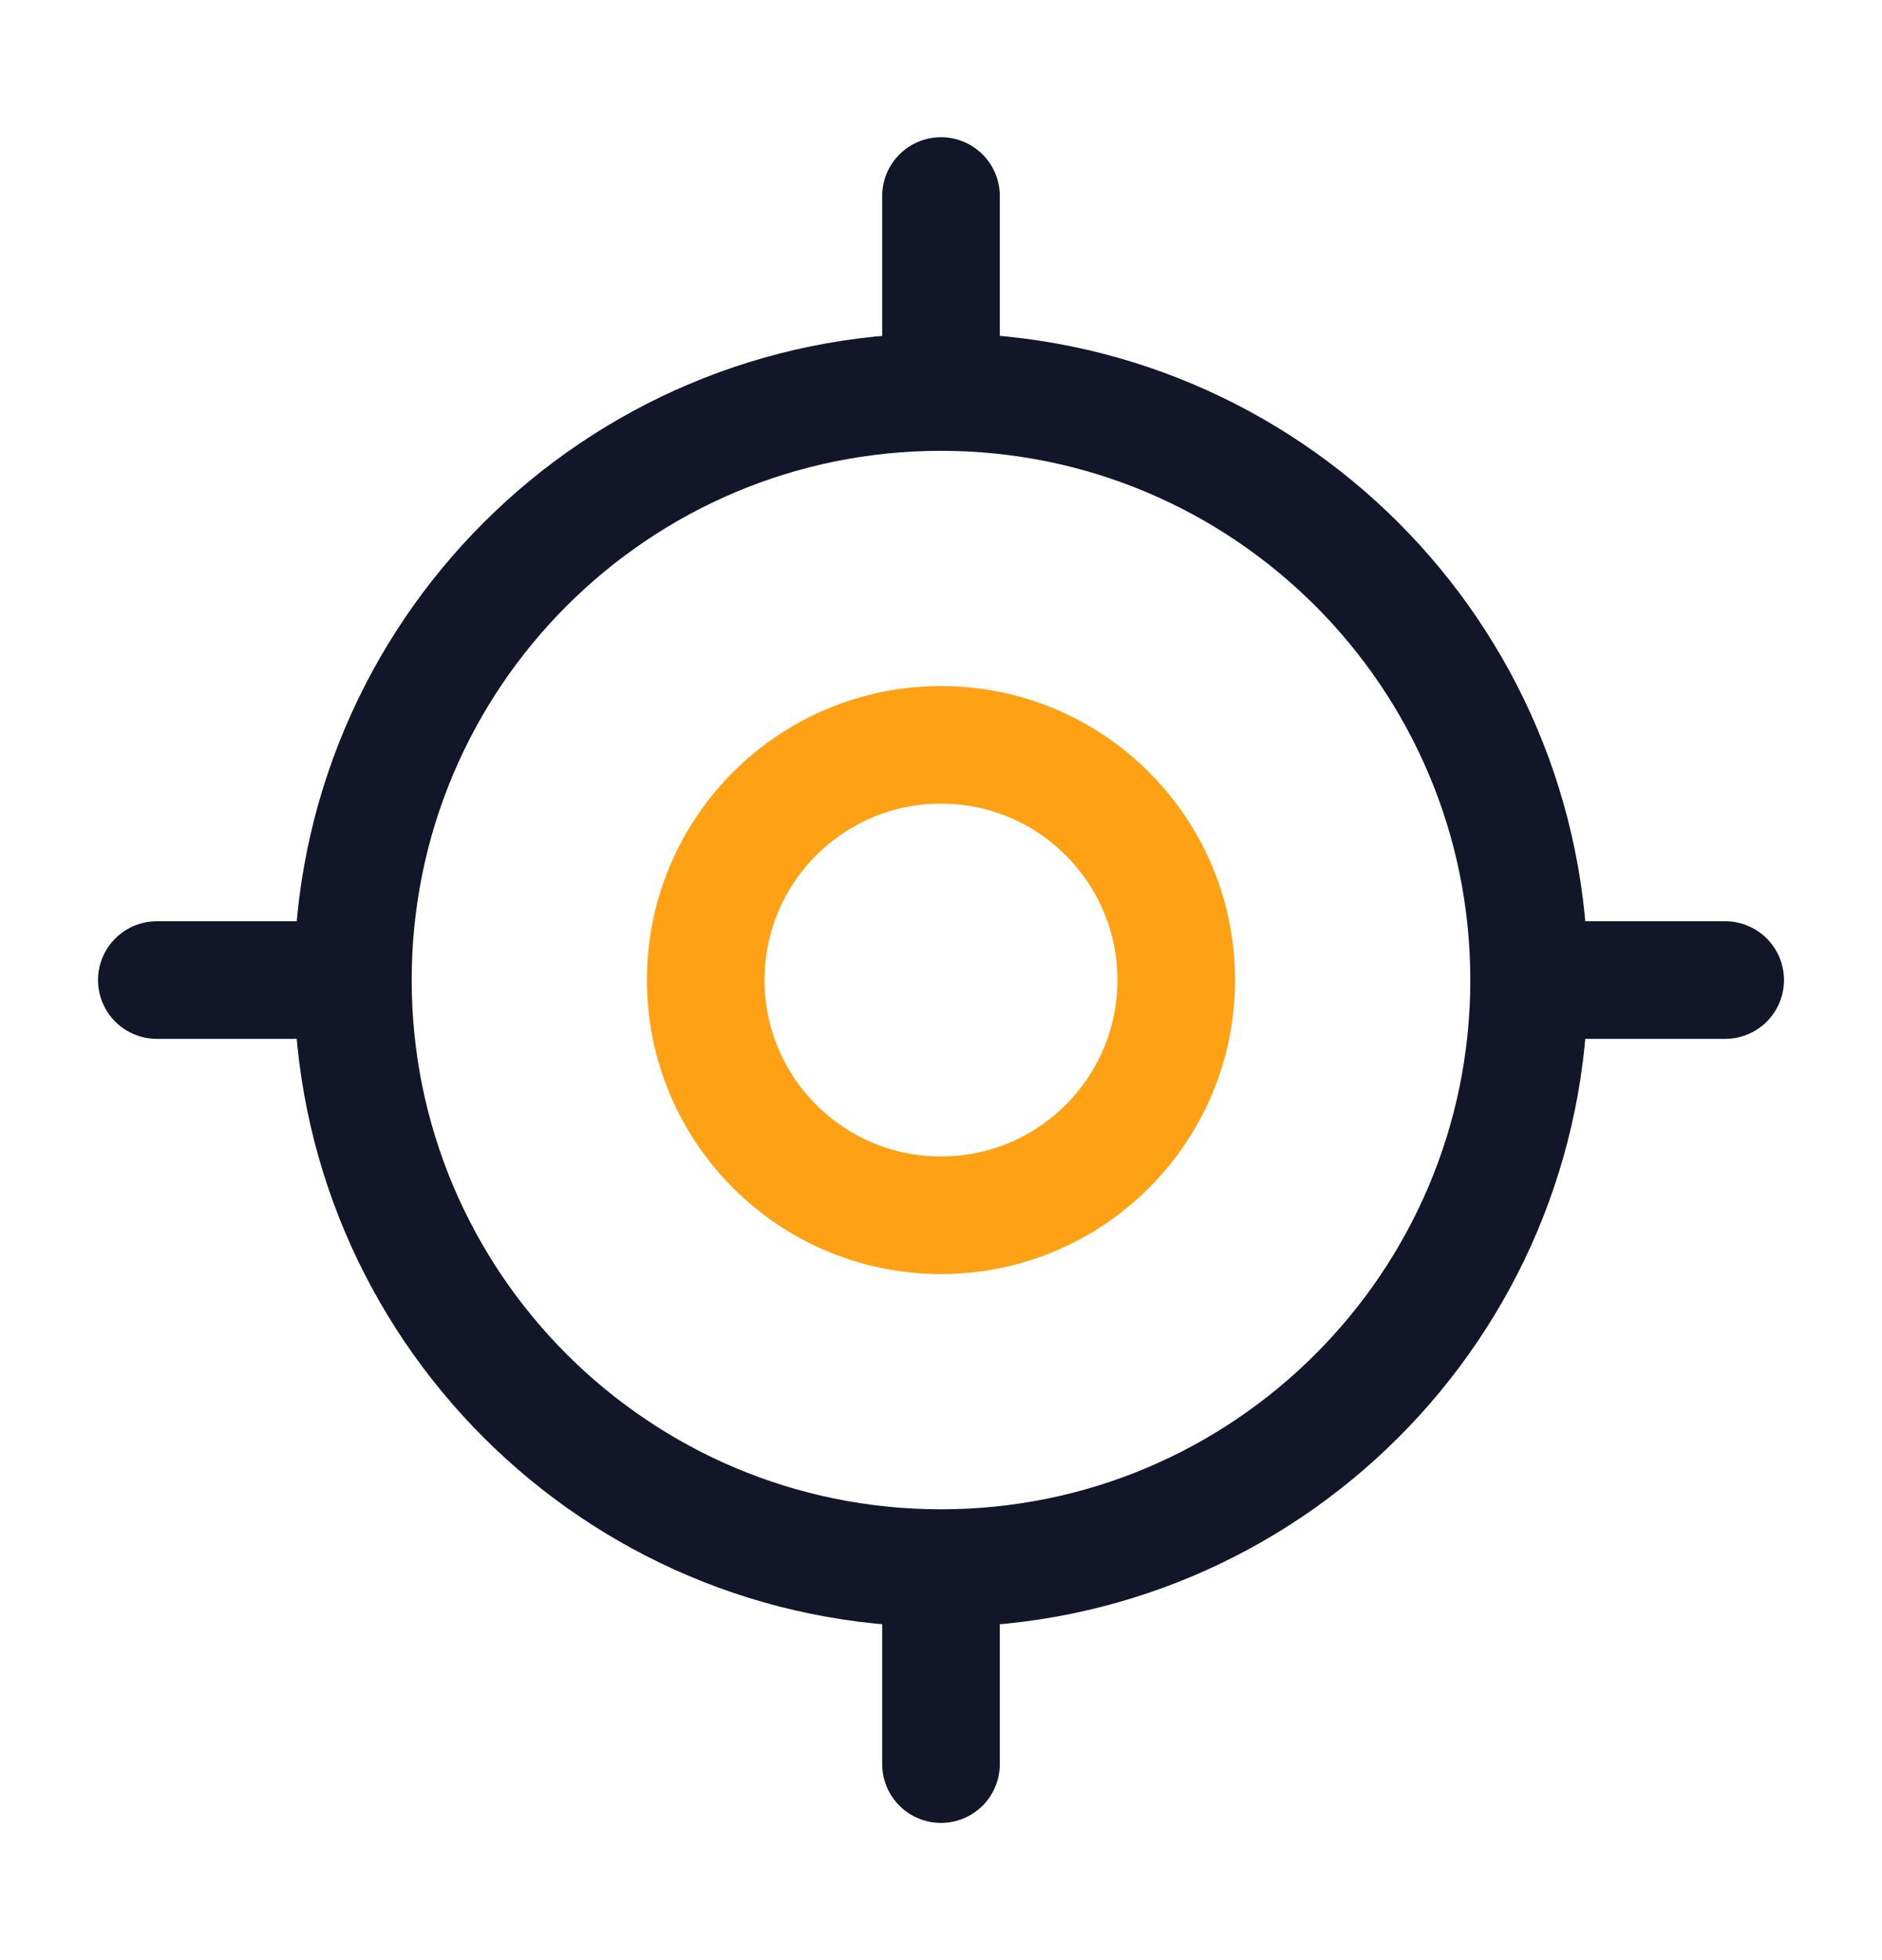 <svg width="24" height="25" viewBox="0 0 24 25" fill="none" xmlns="http://www.w3.org/2000/svg">
<path d="M12 20C16.142 20 19.5 16.642 19.5 12.5C19.5 8.358 16.142 5 12 5C7.858 5 4.5 8.358 4.5 12.5C4.5 16.642 7.858 20 12 20Z" stroke="#131628" stroke-width="1.5" stroke-linecap="round" stroke-linejoin="round"/>
<path d="M12 15.5C13.657 15.5 15 14.157 15 12.5C15 10.843 13.657 9.5 12 9.5C10.343 9.5 9 10.843 9 12.5C9 14.157 10.343 15.5 12 15.5Z" stroke="#FFA115" stroke-width="1.5" stroke-linecap="round" stroke-linejoin="round"/>
<path d="M12 4.5V2.5" stroke="#131628" stroke-width="1.5" stroke-linecap="round" stroke-linejoin="round"/>
<path d="M4 12.5H2" stroke="#131628" stroke-width="1.5" stroke-linecap="round" stroke-linejoin="round"/>
<path d="M12 20.5V22.5" stroke="#131628" stroke-width="1.5" stroke-linecap="round" stroke-linejoin="round"/>
<path d="M20 12.5H22" stroke="#131628" stroke-width="1.5" stroke-linecap="round" stroke-linejoin="round"/>
</svg>

